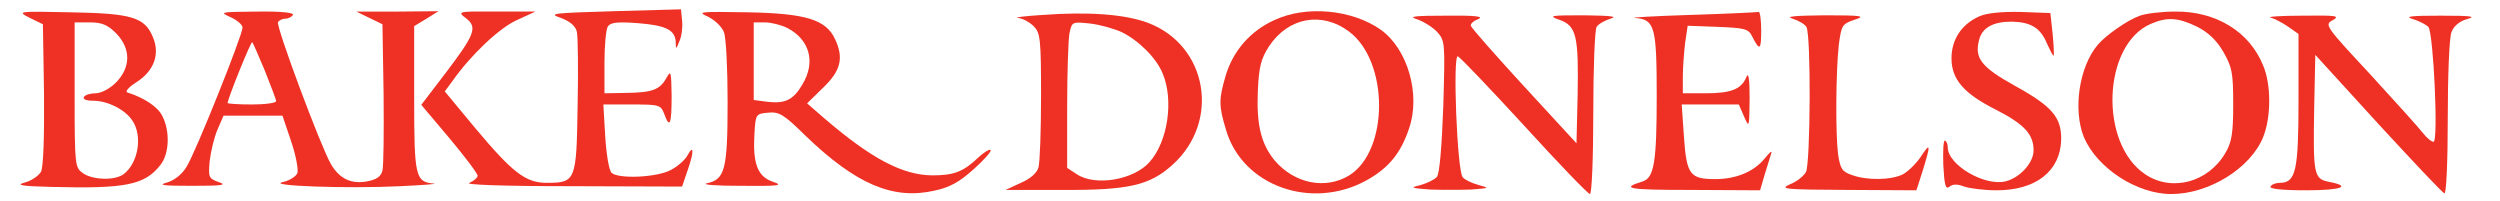 <?xml version="1.0" standalone="no"?>
<!DOCTYPE svg PUBLIC "-//W3C//DTD SVG 20010904//EN"
 "http://www.w3.org/TR/2001/REC-SVG-20010904/DTD/svg10.dtd">
<svg version="1.0" xmlns="http://www.w3.org/2000/svg"
 width="670pt" height="54pt" viewBox="0 0 670 54"
 preserveAspectRatio="xMidYMid meet">

<g transform="translate(0,54) scale(0.1,-0.1)"
fill="#ee3124" stroke="none">
<path d="M1645 510 c-165 -5 -177 -6 -142 -18 24 -9 39 -21 43 -37 3 -13 4
-103 2 -200 -3 -200 -5 -205 -83 -205 -56 0 -91 27 -190 145 l-83 100 20 27
c49 70 126 143 173 164 l50 23 -105 0 c-104 1 -105 0 -81 -18 31 -24 24 -43
-55 -147 l-65 -85 76 -90 c41 -49 75 -94 75 -100 0 -5 -10 -14 -22 -19 -15 -5
86 -9 274 -9 l296 -1 16 47 c17 49 15 68 -3 34 -7 -11 -26 -28 -44 -37 -38
-20 -141 -24 -158 -7 -7 7 -14 49 -17 98 l-5 85 77 0 c72 0 77 -1 86 -25 15
-41 20 -29 20 48 -1 66 -2 70 -14 48 -18 -32 -38 -39 -108 -40 l-58 -1 0 83
c0 45 4 88 9 96 7 11 26 13 80 9 76 -6 101 -18 102 -52 0 -19 1 -19 10 4 6 13
9 38 7 55 l-3 30 -180 -5z"/>
<path d="M80 492 l35 -17 3 -188 c1 -117 -2 -195 -8 -207 -6 -11 -25 -24 -43
-29 -26 -7 -11 -10 73 -12 196 -5 248 5 290 59 24 30 26 91 5 131 -12 25 -49
49 -93 63 -8 2 2 14 24 28 47 30 63 75 44 120 -22 54 -57 64 -220 67 -144 3
-145 3 -110 -15z m231 -41 c40 -41 40 -91 0 -132 -17 -17 -40 -29 -55 -29 -13
0 -28 -4 -31 -10 -4 -6 7 -10 25 -10 38 0 84 -23 104 -52 29 -41 17 -115 -23
-145 -23 -17 -82 -16 -109 3 -21 15 -22 20 -22 210 l0 194 41 0 c31 0 47 -6
70 -29z"/>
<path d="M618 494 c17 -8 32 -20 32 -28 0 -20 -126 -335 -150 -373 -12 -20
-32 -36 -52 -42 -26 -7 -13 -9 67 -9 81 0 95 2 71 10 -27 10 -28 13 -24 57 3
25 12 63 21 84 l16 37 79 0 79 0 23 -68 c13 -38 20 -76 17 -86 -4 -9 -21 -20
-39 -24 -47 -10 173 -18 314 -11 62 3 103 6 91 7 -50 4 -53 19 -53 228 l0 194
33 20 32 20 -110 -1 -110 0 35 -17 35 -17 3 -185 c1 -102 0 -195 -3 -207 -4
-16 -15 -24 -41 -29 -43 -8 -74 7 -97 46 -27 46 -148 370 -142 381 4 5 12 9
20 9 8 0 17 5 20 10 4 6 -31 10 -97 9 -98 -1 -101 -1 -70 -15z m92 -144 c16
-40 30 -77 30 -81 0 -5 -29 -9 -65 -9 -36 0 -65 2 -65 4 0 11 63 167 66 163 2
-2 17 -36 34 -77z"/>
<path d="M1898 495 c18 -9 37 -27 42 -41 6 -14 10 -98 10 -187 0 -181 -7 -208
-55 -218 -17 -4 24 -7 90 -7 105 -1 116 1 86 11 -41 14 -54 49 -49 130 3 51 4
52 36 55 30 3 42 -4 100 -61 136 -131 235 -173 346 -148 42 9 67 23 106 58 28
25 48 48 45 51 -3 3 -18 -6 -33 -20 -41 -39 -66 -48 -124 -48 -80 1 -163 45
-289 153 l-46 40 43 42 c47 45 56 79 32 130 -24 52 -77 69 -233 72 -131 2
-138 2 -107 -12z m212 -30 c60 -31 77 -92 40 -152 -24 -41 -46 -51 -92 -46
l-38 5 0 104 0 104 30 0 c17 0 44 -7 60 -15z"/>
<path d="M2795 500 c-49 -3 -80 -7 -67 -8 12 -1 31 -11 42 -22 18 -18 20 -33
20 -187 0 -93 -3 -179 -7 -192 -4 -14 -21 -30 -47 -41 l-41 -19 151 0 c178 -1
235 12 296 67 130 117 94 321 -66 381 -62 23 -160 30 -281 21z m211 -46 c45
-22 93 -69 110 -111 30 -71 14 -182 -35 -237 -42 -48 -145 -66 -195 -33 l-26
17 0 164 c0 90 3 178 6 196 7 32 7 32 55 27 27 -3 65 -14 85 -23z"/>
<path d="M3415 486 c-64 -29 -110 -82 -130 -148 -19 -65 -19 -81 1 -147 44
-149 228 -215 375 -135 60 33 93 73 115 139 32 91 -3 213 -75 265 -78 55 -201
66 -286 26z m201 -31 c107 -81 106 -319 0 -385 -64 -39 -147 -22 -200 40 -36
44 -49 95 -45 187 3 66 9 86 30 119 52 78 142 94 215 39z"/>
<path d="M4530 500 c-96 -3 -163 -7 -149 -8 54 -4 59 -23 59 -210 0 -176 -7
-218 -37 -228 -61 -19 -43 -23 128 -23 l186 -1 12 41 c7 23 15 48 18 58 3 9
-4 3 -17 -13 -29 -36 -77 -56 -133 -56 -68 0 -77 12 -84 113 l-6 87 76 0 77 0
14 -32 c14 -32 14 -31 15 47 0 56 -3 73 -9 58 -13 -32 -41 -43 -109 -43 l-61
0 0 44 c0 24 3 64 6 90 l7 47 81 -3 c72 -3 82 -5 92 -26 20 -39 24 -37 24 16
0 29 -3 51 -7 50 -5 -1 -87 -5 -183 -8z"/>
<path d="M5304 496 c-47 -21 -74 -62 -74 -112 0 -57 33 -95 121 -139 74 -38
99 -65 99 -108 0 -33 -36 -73 -75 -83 -56 -14 -155 44 -155 91 0 8 -3 16 -7
18 -5 3 -6 -26 -5 -64 3 -56 6 -68 17 -59 9 7 21 7 39 0 15 -5 54 -10 87 -10
106 0 171 52 173 136 1 59 -24 89 -124 144 -90 50 -109 74 -96 123 8 33 38 49
87 49 52 -1 78 -17 95 -59 9 -19 16 -34 18 -32 1 2 0 29 -3 59 l-6 55 -80 3
c-52 1 -91 -3 -111 -12z"/>
<path d="M5735 498 c-32 -11 -91 -52 -113 -78 -50 -59 -67 -174 -37 -248 35
-82 141 -152 234 -152 101 0 212 69 246 152 22 54 22 142 0 193 -37 91 -127
145 -235 144 -36 0 -78 -5 -95 -11z m152 -29 c30 -15 52 -35 71 -67 24 -42 27
-56 27 -142 0 -78 -4 -101 -21 -130 -46 -79 -144 -105 -215 -57 -124 83 -114
347 15 403 44 19 73 17 123 -7z"/>
<path d="M3796 489 c16 -5 41 -20 54 -33 23 -25 23 -27 18 -201 -4 -109 -10
-180 -17 -189 -6 -7 -26 -17 -44 -22 -29 -7 -27 -8 26 -12 32 -1 81 -1 110 0
49 4 50 4 20 12 -18 5 -37 14 -43 21 -15 18 -27 329 -13 324 6 -2 86 -86 178
-186 92 -101 171 -183 176 -183 5 0 9 94 9 218 0 119 4 223 9 230 4 7 21 17
37 22 21 6 2 8 -71 9 -90 0 -97 -1 -66 -12 46 -16 52 -43 49 -204 l-3 -127
-140 152 c-77 84 -142 157 -143 163 -2 5 7 13 20 18 16 7 -9 10 -87 9 -81 0
-102 -2 -79 -9z"/>
<path d="M4804 490 c16 -5 33 -15 37 -22 13 -19 11 -366 -1 -389 -6 -11 -25
-26 -43 -33 -29 -13 -15 -14 154 -15 l185 -1 17 53 c22 71 21 77 -6 36 -12
-18 -34 -39 -47 -46 -31 -16 -97 -17 -137 -2 -26 9 -31 16 -37 56 -7 57 -6
219 2 293 7 52 9 56 42 67 31 10 22 12 -80 12 -81 -1 -106 -3 -86 -9z"/>
<path d="M6085 493 c11 -3 32 -14 48 -25 l27 -19 0 -177 c0 -189 -7 -222 -50
-222 -10 0 -22 -4 -25 -10 -4 -6 30 -10 95 -10 97 0 124 11 60 23 -39 8 -41
21 -38 196 l3 144 168 -184 c93 -101 173 -186 178 -187 5 -2 9 81 9 202 0 112
4 216 10 230 6 16 21 29 42 35 26 7 11 9 -72 9 -79 0 -97 -2 -74 -9 17 -5 36
-15 42 -21 14 -18 27 -308 14 -308 -6 0 -19 11 -29 24 -10 13 -73 83 -141 157
-121 130 -123 133 -100 145 20 12 9 13 -82 12 -58 0 -96 -3 -85 -5z"/>
</g>
</svg>
